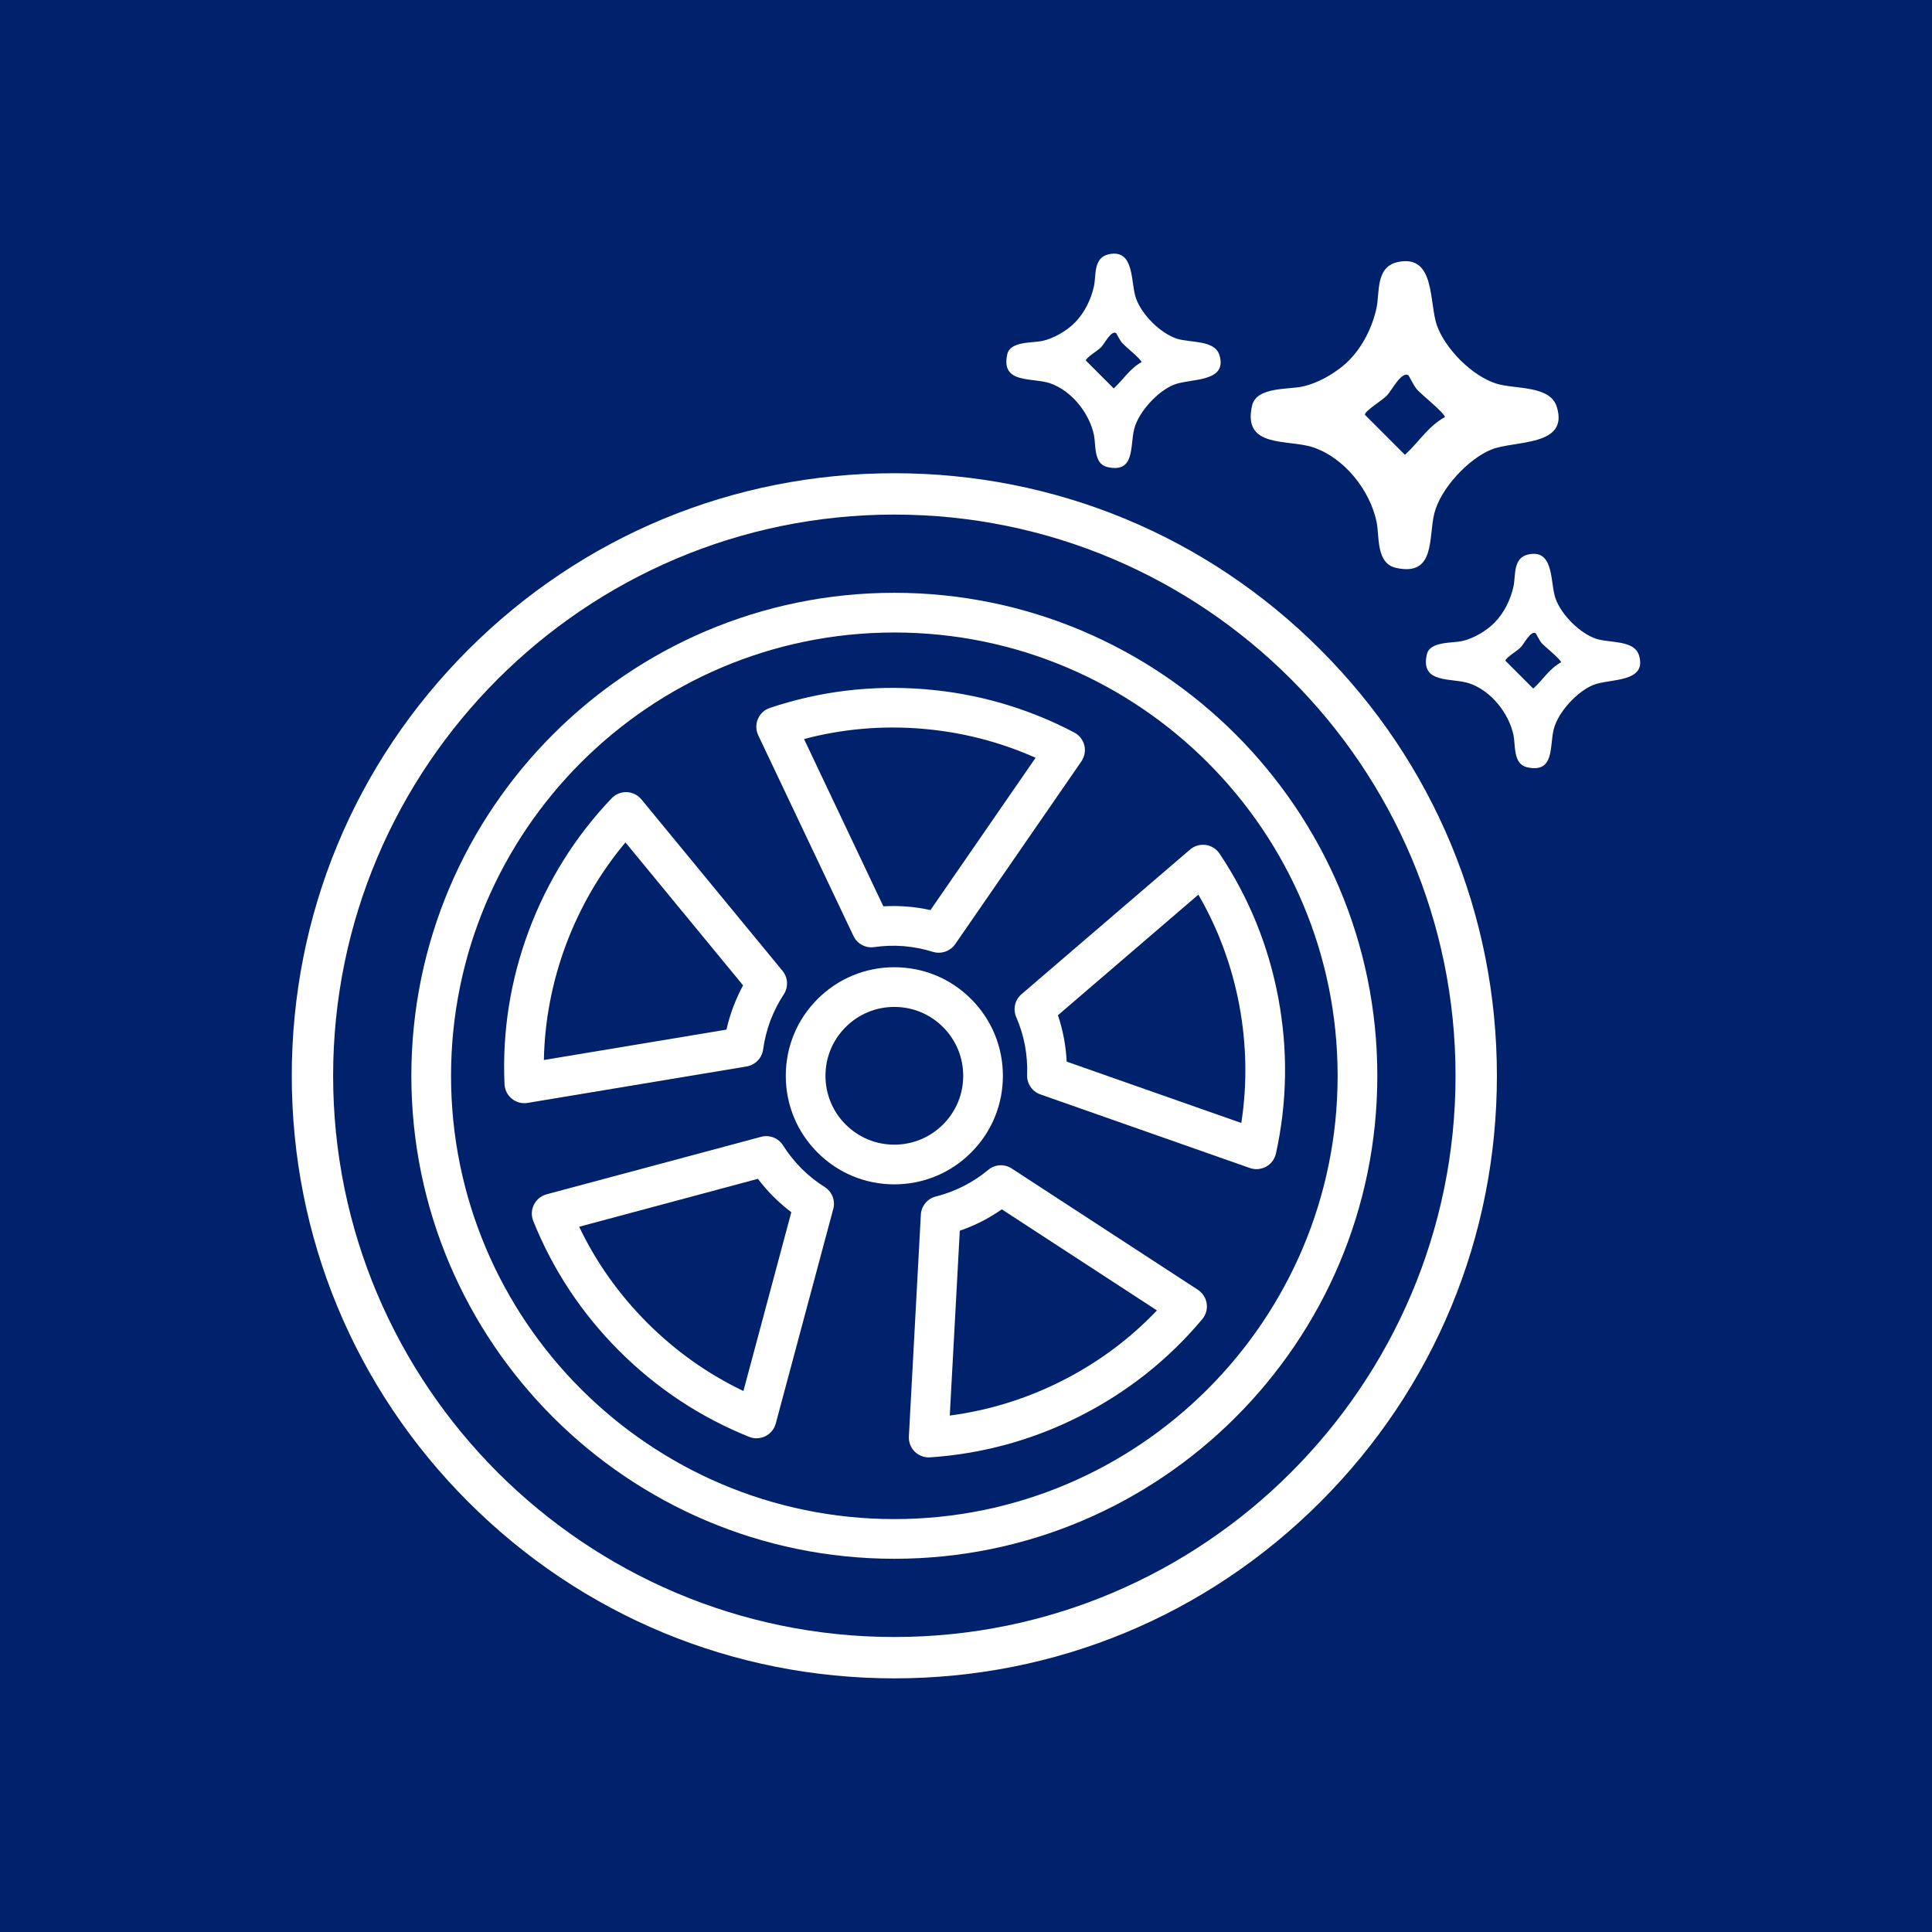 <?xml version="1.0" encoding="UTF-8"?>
<svg id="Layer_1" data-name="Layer 1" xmlns="http://www.w3.org/2000/svg" version="1.1" viewBox="0 0 384.05 384.05">
  <defs>
    <style>
      .cls-1 {
        fill-rule: evenodd;
      }

      .cls-1, .cls-2, .cls-3 {
        stroke-width: 0px;
      }

      .cls-1, .cls-3 {
        fill: #fff;
      }

      .cls-2 {
        fill: #00216c;
      }
    </style>
  </defs>
  <rect class="cls-2" width="384.05" height="384.05"/>
  <g>
    <g>
      <path class="cls-3" d="M213.75,64.04c1.85-1.9,3.16-4.57,3.71-7.15.47-2.21-.16-5.71,3-6.36,5.19-1.06,4.23,5.73,5.38,8.84,1.18,3.23,4.83,6.88,8.09,7.95,2.62.86,7.51.2,8.46,3.24,1.74,5.54-5.82,4.63-9.03,5.91s-7.03,5.38-7.9,8.81.22,8.83-5.34,7.56c-2.76-.63-2.25-4.4-2.66-6.36-.92-4.37-4.44-8.83-8.76-10.3-3.47-1.18-9.82.2-8.47-5.76.6-2.64,4.97-2.2,7.03-2.66,2.28-.51,4.86-2.04,6.49-3.71ZM221.85,66.2c-.97-.56-2.28,2.1-2.96,2.81s-3.03,2.09-3.04,2.66l5.54,5.54c1.92-1.75,3.17-3.92,5.51-5.22.11-.46-3.2-3.1-3.85-3.83-.43-.49-1.11-1.91-1.2-1.97Z"/>
      <path class="cls-3" d="M297.15,123.71c1.85-1.9,3.16-4.57,3.71-7.15.47-2.21-.16-5.71,3-6.36,5.19-1.06,4.23,5.73,5.38,8.84,1.18,3.23,4.83,6.88,8.09,7.95,2.62.86,7.51.2,8.46,3.24,1.74,5.54-5.82,4.63-9.03,5.91s-7.03,5.38-7.9,8.81.22,8.83-5.34,7.56c-2.76-.63-2.25-4.4-2.66-6.36-.92-4.37-4.44-8.83-8.76-10.3-3.47-1.18-9.82.2-8.47-5.76.6-2.64,4.97-2.2,7.03-2.66,2.28-.51,4.86-2.04,6.49-3.71ZM305.25,125.87c-.97-.56-2.28,2.1-2.96,2.81s-3.03,2.09-3.04,2.66l5.54,5.54c1.92-1.75,3.17-3.92,5.51-5.22.11-.46-3.2-3.1-3.85-3.83-.43-.49-1.11-1.91-1.2-1.97Z"/>
      <path class="cls-3" d="M268.3,71.49c2.65-2.73,4.54-6.57,5.33-10.28.67-3.17-.23-8.21,4.32-9.14,7.46-1.52,6.08,8.23,7.72,12.71,1.7,4.64,6.94,9.89,11.63,11.43,3.77,1.24,10.79.28,12.16,4.65,2.5,7.96-8.37,6.65-12.97,8.49s-10.1,7.73-11.36,12.66c-1.23,4.81.31,12.68-7.67,10.86-3.97-.91-3.23-6.33-3.82-9.14-1.32-6.29-6.38-12.69-12.58-14.8-4.99-1.69-14.12.28-12.17-8.28.86-3.8,7.15-3.17,10.1-3.83,3.28-.73,6.99-2.93,9.32-5.33ZM279.95,74.59c-1.39-.81-3.27,3.02-4.26,4.04s-4.36,3.01-4.37,3.82l7.96,7.96c2.75-2.51,4.56-5.63,7.92-7.49.16-.66-4.6-4.45-5.53-5.5-.62-.7-1.59-2.75-1.73-2.83Z"/>
    </g>
    <g>
      <g>
        <path class="cls-1" d="M177.78,309.86c-52.94,0-96.01-43.07-96.01-96.01s43.07-96.01,96.01-96.01,96.01,43.07,96.01,96.01-43.07,96.01-96.01,96.01h0ZM177.78,125.73c-48.59,0-88.12,39.53-88.12,88.12s39.53,88.12,88.12,88.12,88.12-39.53,88.12-88.12c0-48.59-39.53-88.12-88.12-88.12Z"/>
        <path class="cls-1" d="M177.78,235.43c-5.76,0-11.19-2.24-15.26-6.32-4.08-4.08-6.32-9.5-6.32-15.26s2.24-11.19,6.32-15.26c4.08-4.07,9.5-6.32,15.26-6.32s11.19,2.24,15.26,6.32h0c4.07,4.07,6.32,9.5,6.32,15.26s-2.24,11.19-6.32,15.26c-4.07,4.07-9.49,6.32-15.26,6.32h0ZM177.78,200.16c-3.66,0-7.1,1.43-9.68,4.01-2.59,2.59-4.01,6.02-4.01,9.68s1.43,7.1,4.01,9.68c2.59,2.59,6.02,4.01,9.68,4.01s7.09-1.43,9.68-4.01c2.59-2.59,4.01-6.02,4.01-9.68s-1.43-7.1-4.01-9.68h0c-2.58-2.59-6.02-4.01-9.68-4.01Z"/>
        <path class="cls-1" d="M189.17,188.45c-1.01.86-2.43,1.17-3.74.76-1.86-.59-3.81-.96-5.77-1.13-1.96-.16-3.95-.09-5.88.19-1.71.25-3.39-.65-4.13-2.22l-18.93-39.9c-.48-1.02-.5-2.2-.06-3.23.44-1.04,1.3-1.84,2.38-2.2,9.9-3.32,20.25-4.57,30.75-3.72,10.5.84,20.51,3.75,29.76,8.61,1,.53,1.72,1.45,2,2.55.27,1.09.05,2.25-.58,3.18l-25.09,36.34c-.2.29-.43.54-.69.77h0ZM175.59,180.16c1.56-.09,3.14-.07,4.71.05s3.12.36,4.66.7l20.9-30.28c-7.16-3.19-14.77-5.13-22.7-5.78-7.93-.64-15.76.05-23.33,2.06l15.76,33.24Z"/>
        <path class="cls-1" d="M253.03,230.69c-.34.5-.8.92-1.34,1.22-.99.54-2.16.65-3.22.28l-41.66-14.64c-1.63-.57-2.7-2.14-2.64-3.87.08-1.95-.07-3.93-.43-5.87-.36-1.93-.95-3.83-1.73-5.62-.69-1.59-.27-3.44,1.05-4.56l33.51-28.76c.85-.73,1.99-1.06,3.1-.91,1.12.15,2.11.77,2.75,1.71,5.81,8.69,9.74,18.33,11.68,28.69,1.95,10.35,1.78,20.77-.47,30.97-.12.49-.32.95-.6,1.37h0ZM212.03,211.03l34.72,12.2c1.2-7.75,1.06-15.6-.4-23.42-1.47-7.82-4.2-15.19-8.13-21.97l-27.92,23.97c.5,1.49.9,3.01,1.19,4.56.29,1.54.47,3.1.55,4.67Z"/>
        <path class="cls-1" d="M150.4,285.91c-.5,0-.99-.09-1.47-.28-9.7-3.89-18.39-9.65-25.84-17.09-7.45-7.45-13.2-16.14-17.09-25.84-.42-1.05-.37-2.22.14-3.24.51-1.01,1.42-1.75,2.51-2.05l42.65-11.43c1.67-.45,3.44.25,4.36,1.71,1.04,1.65,2.28,3.2,3.67,4.6,1.4,1.39,2.94,2.63,4.6,3.67,1.47.92,2.16,2.69,1.71,4.36l-11.43,42.65c-.29,1.09-1.03,2-2.05,2.51-.55.28-1.16.42-1.76.42h0ZM115.12,243.85c3.38,7.07,7.93,13.48,13.55,19.11,5.63,5.63,12.04,10.17,19.11,13.55l9.52-35.54c-1.25-.95-2.44-1.98-3.55-3.09s-2.15-2.3-3.09-3.55l-35.53,9.53Z"/>
        <path class="cls-1" d="M149.42,211.69c-.31.14-.64.24-.98.3l-43.56,7.25c-1.11.19-2.25-.11-3.13-.83-.88-.71-1.41-1.76-1.46-2.89-.47-10.44,1.17-20.73,4.86-30.59,3.7-9.86,9.23-18.7,16.44-26.25.78-.81,1.87-1.26,3-1.22,1.13.04,2.18.57,2.9,1.43l28.06,34.1c1.1,1.33,1.2,3.23.25,4.68-1.08,1.63-1.97,3.4-2.67,5.24-.69,1.85-1.17,3.77-1.43,5.71-.19,1.37-1.07,2.51-2.28,3.06h0ZM108.11,210.71l36.3-6.04c.34-1.53.79-3.04,1.35-4.51s1.2-2.91,1.95-4.29l-23.38-28.41c-5.04,6.01-8.99,12.8-11.79,20.24-2.79,7.46-4.27,15.17-4.43,23.01Z"/>
        <path class="cls-1" d="M183.39,289.51c-.58-.19-1.11-.51-1.55-.94-.8-.79-1.23-1.89-1.17-3.02l2.38-44.09c.09-1.72,1.3-3.19,2.98-3.62,1.9-.47,3.75-1.17,5.51-2.06,1.75-.89,3.41-1.98,4.91-3.23,1.33-1.11,3.23-1.22,4.67-.27l37,24.11c.94.61,1.58,1.61,1.75,2.72.17,1.11-.15,2.25-.88,3.12-6.71,8.01-14.87,14.48-24.27,19.25-9.4,4.77-19.44,7.53-29.87,8.22-.51.03-1-.04-1.48-.19h0ZM190.79,244.65l-1.99,36.74c7.77-1.02,15.28-3.35,22.37-6.94,7.1-3.6,13.41-8.28,18.81-13.96l-30.83-20.09c-1.29.89-2.64,1.7-4.04,2.42-1.4.71-2.85,1.32-4.33,1.83Z"/>
      </g>
      <path class="cls-1" d="M177.78,333.63c-32,0-62.08-12.46-84.7-35.08-22.62-22.62-35.08-52.7-35.08-84.7s12.46-62.08,35.08-84.7c22.62-22.62,52.7-35.08,84.7-35.08s62.08,12.46,84.7,35.08c22.62,22.62,35.08,52.7,35.08,84.7s-12.46,62.08-35.08,84.7c-22.62,22.63-52.7,35.08-84.7,35.08h0ZM177.78,102.29c-61.51,0-111.56,50.05-111.56,111.56s50.05,111.56,111.56,111.56,111.56-50.05,111.56-111.56-50.05-111.56-111.56-111.56Z"/>
    </g>
  </g>
</svg>